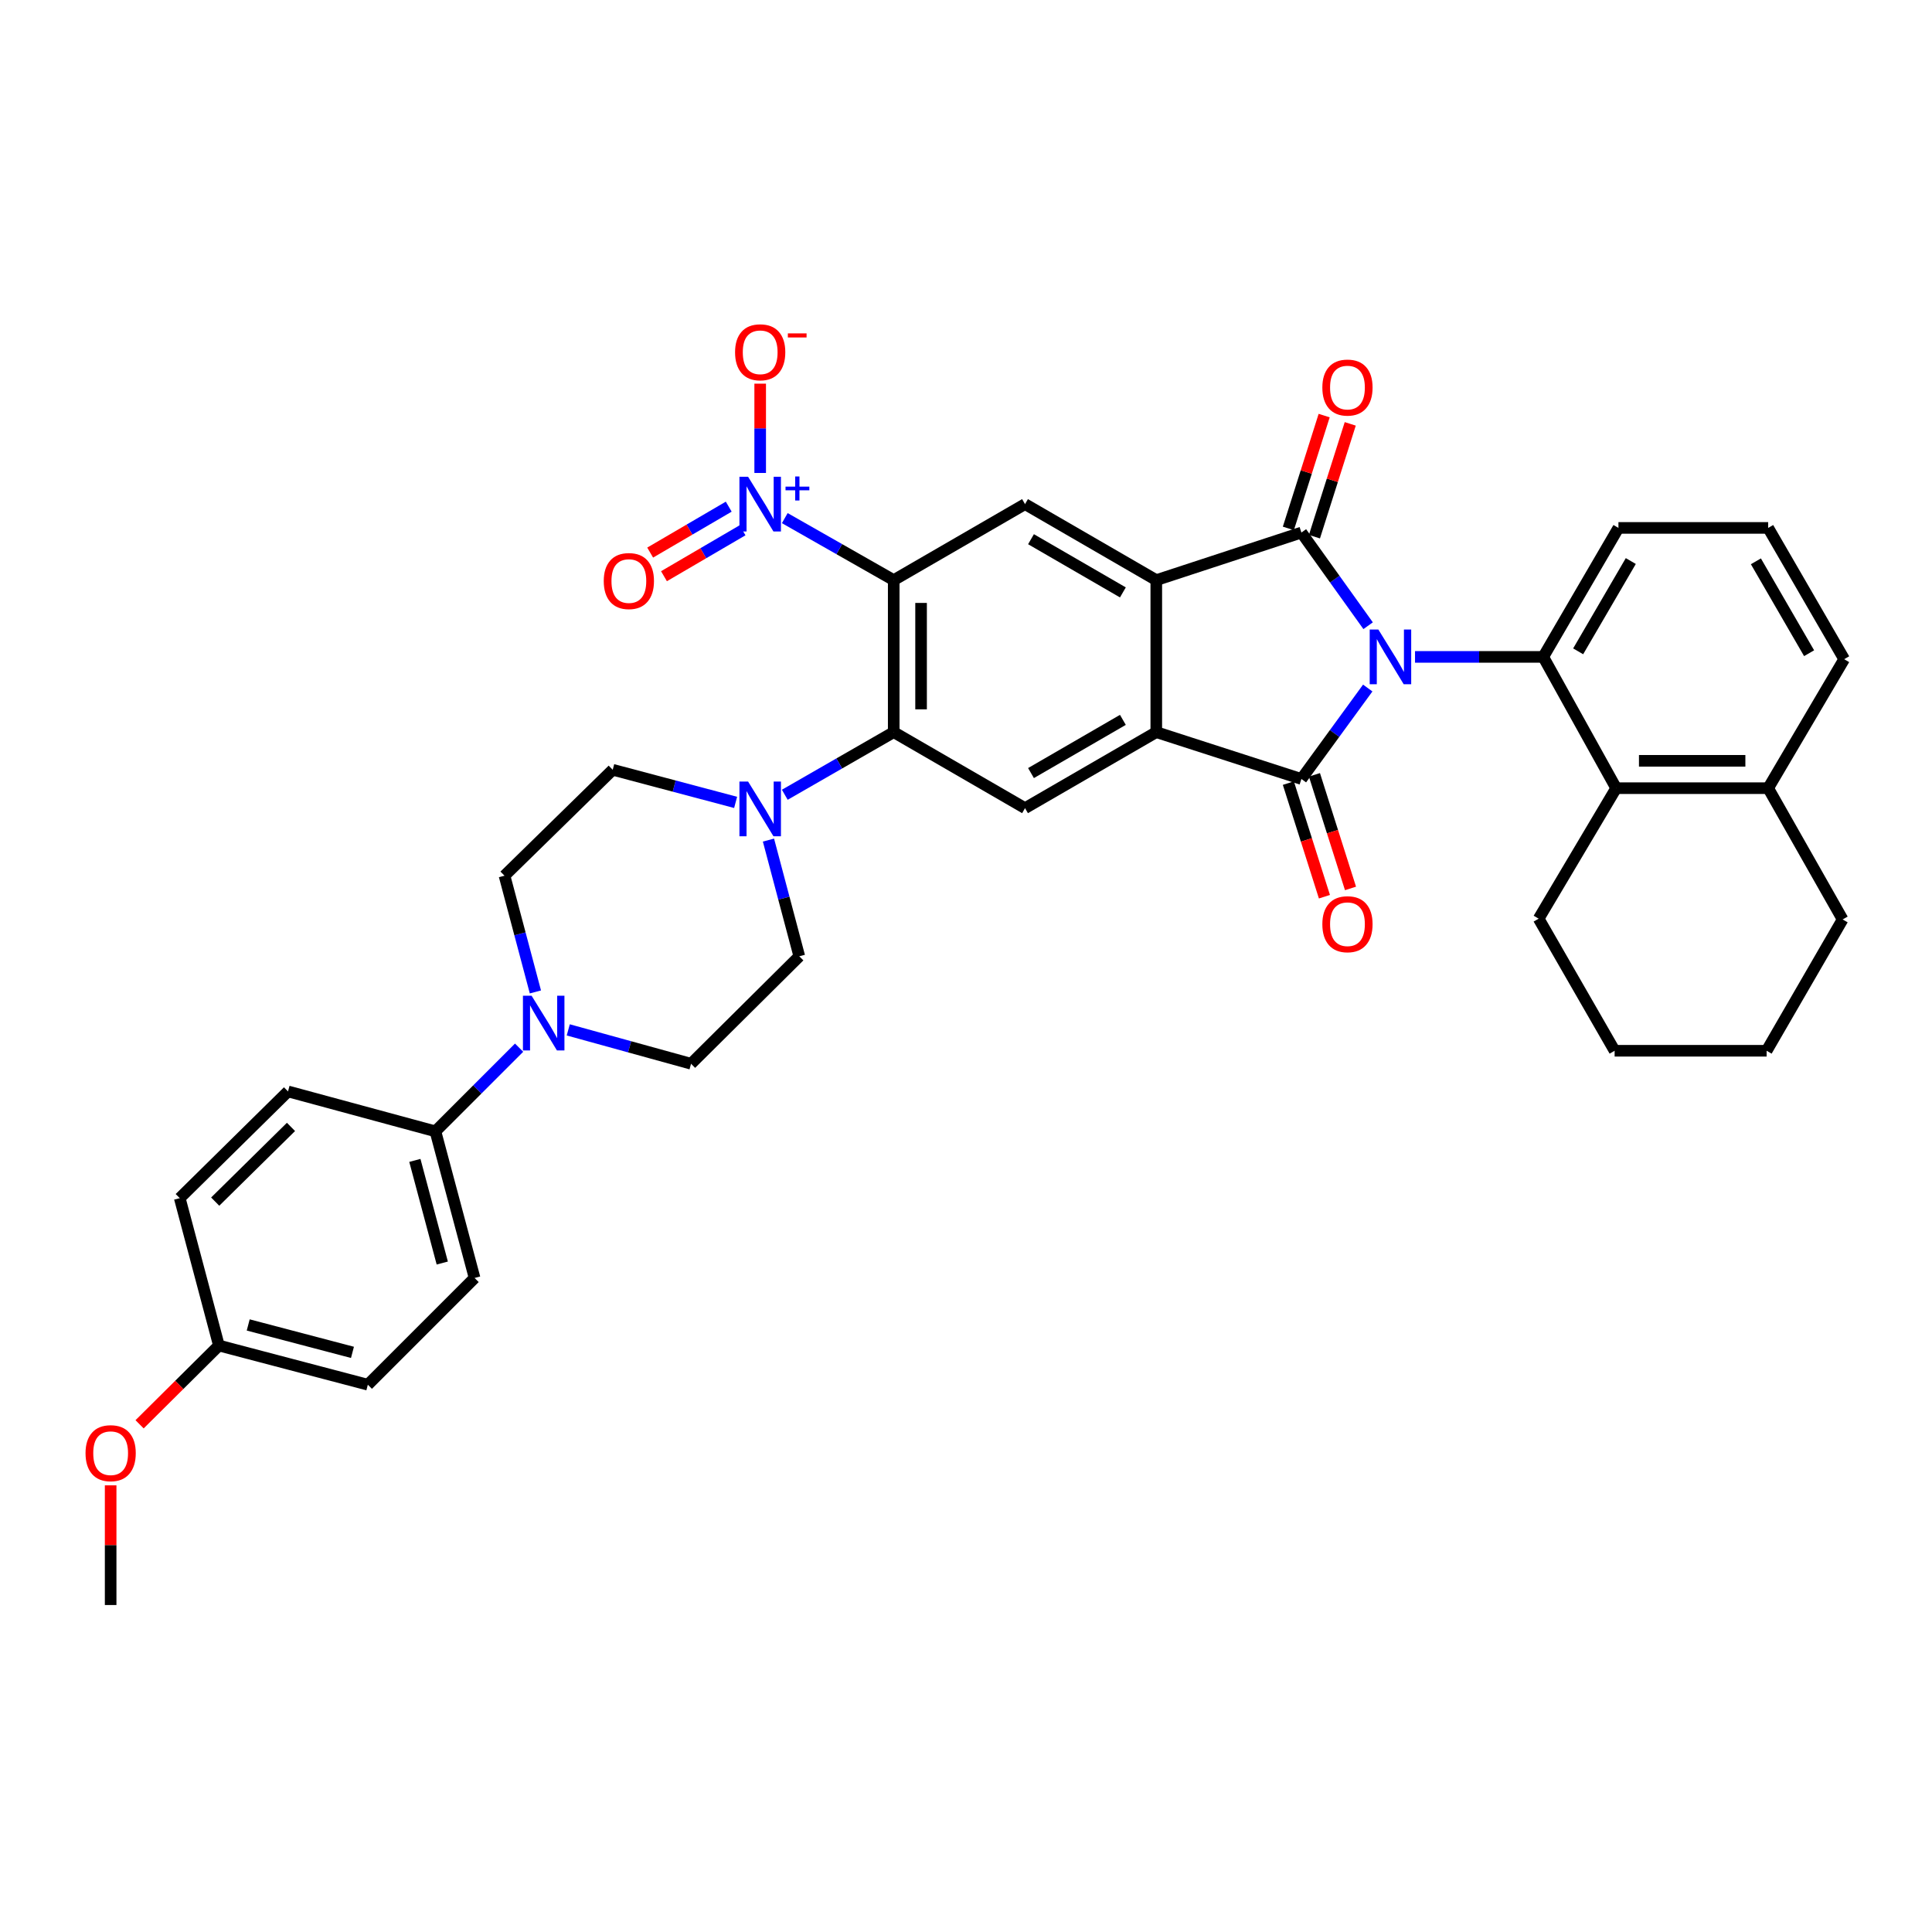 <?xml version='1.0' encoding='iso-8859-1'?>
<svg version='1.1' baseProfile='full'
              xmlns='http://www.w3.org/2000/svg'
                      xmlns:rdkit='http://www.rdkit.org/xml'
                      xmlns:xlink='http://www.w3.org/1999/xlink'
                  xml:space='preserve'
width='1000px' height='1000px' viewBox='0 0 1000 1000'>
<!-- END OF HEADER -->
<rect style='opacity:1.0;fill:#FFFFFF;stroke:none' width='1000' height='1000' x='0' y='0'> </rect>
<path class='bond-0' d='M 707.94,356.124 L 690.772,379.661' style='fill:none;fill-rule:evenodd;stroke:#0000FF;stroke-width:6px;stroke-linecap:butt;stroke-linejoin:miter;stroke-opacity:1' />
<path class='bond-0' d='M 690.772,379.661 L 673.603,403.198' style='fill:none;fill-rule:evenodd;stroke:#000000;stroke-width:6px;stroke-linecap:butt;stroke-linejoin:miter;stroke-opacity:1' />
<path class='bond-1' d='M 708.137,323.87 L 690.87,299.758' style='fill:none;fill-rule:evenodd;stroke:#0000FF;stroke-width:6px;stroke-linecap:butt;stroke-linejoin:miter;stroke-opacity:1' />
<path class='bond-1' d='M 690.87,299.758 L 673.603,275.647' style='fill:none;fill-rule:evenodd;stroke:#000000;stroke-width:6px;stroke-linecap:butt;stroke-linejoin:miter;stroke-opacity:1' />
<path class='bond-6' d='M 732.412,340.009 L 765.595,340.009' style='fill:none;fill-rule:evenodd;stroke:#0000FF;stroke-width:6px;stroke-linecap:butt;stroke-linejoin:miter;stroke-opacity:1' />
<path class='bond-6' d='M 765.595,340.009 L 798.779,340.009' style='fill:none;fill-rule:evenodd;stroke:#000000;stroke-width:6px;stroke-linecap:butt;stroke-linejoin:miter;stroke-opacity:1' />
<path class='bond-4' d='M 673.603,403.198 L 598.493,378.956' style='fill:none;fill-rule:evenodd;stroke:#000000;stroke-width:6px;stroke-linecap:butt;stroke-linejoin:miter;stroke-opacity:1' />
<path class='bond-13' d='M 666.854,405.341 L 676.188,434.74' style='fill:none;fill-rule:evenodd;stroke:#000000;stroke-width:6px;stroke-linecap:butt;stroke-linejoin:miter;stroke-opacity:1' />
<path class='bond-13' d='M 676.188,434.74 L 685.522,464.138' style='fill:none;fill-rule:evenodd;stroke:#FF0000;stroke-width:6px;stroke-linecap:butt;stroke-linejoin:miter;stroke-opacity:1' />
<path class='bond-13' d='M 680.353,401.055 L 689.687,430.454' style='fill:none;fill-rule:evenodd;stroke:#000000;stroke-width:6px;stroke-linecap:butt;stroke-linejoin:miter;stroke-opacity:1' />
<path class='bond-13' d='M 689.687,430.454 L 699.021,459.852' style='fill:none;fill-rule:evenodd;stroke:#FF0000;stroke-width:6px;stroke-linecap:butt;stroke-linejoin:miter;stroke-opacity:1' />
<path class='bond-3' d='M 673.603,275.647 L 598.493,300.274' style='fill:none;fill-rule:evenodd;stroke:#000000;stroke-width:6px;stroke-linecap:butt;stroke-linejoin:miter;stroke-opacity:1' />
<path class='bond-14' d='M 680.353,277.789 L 689.619,248.591' style='fill:none;fill-rule:evenodd;stroke:#000000;stroke-width:6px;stroke-linecap:butt;stroke-linejoin:miter;stroke-opacity:1' />
<path class='bond-14' d='M 689.619,248.591 L 698.884,219.394' style='fill:none;fill-rule:evenodd;stroke:#FF0000;stroke-width:6px;stroke-linecap:butt;stroke-linejoin:miter;stroke-opacity:1' />
<path class='bond-14' d='M 666.854,273.505 L 676.119,244.307' style='fill:none;fill-rule:evenodd;stroke:#000000;stroke-width:6px;stroke-linecap:butt;stroke-linejoin:miter;stroke-opacity:1' />
<path class='bond-14' d='M 676.119,244.307 L 685.385,215.11' style='fill:none;fill-rule:evenodd;stroke:#FF0000;stroke-width:6px;stroke-linecap:butt;stroke-linejoin:miter;stroke-opacity:1' />
<path class='bond-2' d='M 462.586,300.274 L 530.551,260.933' style='fill:none;fill-rule:evenodd;stroke:#000000;stroke-width:6px;stroke-linecap:butt;stroke-linejoin:miter;stroke-opacity:1' />
<path class='bond-5' d='M 462.586,300.274 L 434.393,284.226' style='fill:none;fill-rule:evenodd;stroke:#000000;stroke-width:6px;stroke-linecap:butt;stroke-linejoin:miter;stroke-opacity:1' />
<path class='bond-5' d='M 434.393,284.226 L 406.2,268.178' style='fill:none;fill-rule:evenodd;stroke:#0000FF;stroke-width:6px;stroke-linecap:butt;stroke-linejoin:miter;stroke-opacity:1' />
<path class='bond-39' d='M 462.586,300.274 L 462.586,378.956' style='fill:none;fill-rule:evenodd;stroke:#000000;stroke-width:6px;stroke-linecap:butt;stroke-linejoin:miter;stroke-opacity:1' />
<path class='bond-39' d='M 476.749,312.077 L 476.749,367.154' style='fill:none;fill-rule:evenodd;stroke:#000000;stroke-width:6px;stroke-linecap:butt;stroke-linejoin:miter;stroke-opacity:1' />
<path class='bond-8' d='M 598.493,300.274 L 530.551,260.933' style='fill:none;fill-rule:evenodd;stroke:#000000;stroke-width:6px;stroke-linecap:butt;stroke-linejoin:miter;stroke-opacity:1' />
<path class='bond-8' d='M 581.205,306.63 L 533.646,279.091' style='fill:none;fill-rule:evenodd;stroke:#000000;stroke-width:6px;stroke-linecap:butt;stroke-linejoin:miter;stroke-opacity:1' />
<path class='bond-37' d='M 598.493,300.274 L 598.493,378.956' style='fill:none;fill-rule:evenodd;stroke:#000000;stroke-width:6px;stroke-linecap:butt;stroke-linejoin:miter;stroke-opacity:1' />
<path class='bond-9' d='M 598.493,378.956 L 530.551,418.298' style='fill:none;fill-rule:evenodd;stroke:#000000;stroke-width:6px;stroke-linecap:butt;stroke-linejoin:miter;stroke-opacity:1' />
<path class='bond-9' d='M 581.205,372.601 L 533.646,400.14' style='fill:none;fill-rule:evenodd;stroke:#000000;stroke-width:6px;stroke-linecap:butt;stroke-linejoin:miter;stroke-opacity:1' />
<path class='bond-15' d='M 393.471,244.807 L 393.471,221.695' style='fill:none;fill-rule:evenodd;stroke:#0000FF;stroke-width:6px;stroke-linecap:butt;stroke-linejoin:miter;stroke-opacity:1' />
<path class='bond-15' d='M 393.471,221.695 L 393.471,198.583' style='fill:none;fill-rule:evenodd;stroke:#FF0000;stroke-width:6px;stroke-linecap:butt;stroke-linejoin:miter;stroke-opacity:1' />
<path class='bond-17' d='M 377.189,262.249 L 356.857,274.134' style='fill:none;fill-rule:evenodd;stroke:#0000FF;stroke-width:6px;stroke-linecap:butt;stroke-linejoin:miter;stroke-opacity:1' />
<path class='bond-17' d='M 356.857,274.134 L 336.525,286.02' style='fill:none;fill-rule:evenodd;stroke:#FF0000;stroke-width:6px;stroke-linecap:butt;stroke-linejoin:miter;stroke-opacity:1' />
<path class='bond-17' d='M 384.337,274.476 L 364.004,286.361' style='fill:none;fill-rule:evenodd;stroke:#0000FF;stroke-width:6px;stroke-linecap:butt;stroke-linejoin:miter;stroke-opacity:1' />
<path class='bond-17' d='M 364.004,286.361 L 343.672,298.247' style='fill:none;fill-rule:evenodd;stroke:#FF0000;stroke-width:6px;stroke-linecap:butt;stroke-linejoin:miter;stroke-opacity:1' />
<path class='bond-12' d='M 798.779,340.009 L 836.522,407.959' style='fill:none;fill-rule:evenodd;stroke:#000000;stroke-width:6px;stroke-linecap:butt;stroke-linejoin:miter;stroke-opacity:1' />
<path class='bond-25' d='M 798.779,340.009 L 837.703,273.247' style='fill:none;fill-rule:evenodd;stroke:#000000;stroke-width:6px;stroke-linecap:butt;stroke-linejoin:miter;stroke-opacity:1' />
<path class='bond-25' d='M 816.852,337.128 L 844.099,290.395' style='fill:none;fill-rule:evenodd;stroke:#000000;stroke-width:6px;stroke-linecap:butt;stroke-linejoin:miter;stroke-opacity:1' />
<path class='bond-7' d='M 462.586,378.956 L 530.551,418.298' style='fill:none;fill-rule:evenodd;stroke:#000000;stroke-width:6px;stroke-linecap:butt;stroke-linejoin:miter;stroke-opacity:1' />
<path class='bond-10' d='M 462.586,378.956 L 434.395,395.164' style='fill:none;fill-rule:evenodd;stroke:#000000;stroke-width:6px;stroke-linecap:butt;stroke-linejoin:miter;stroke-opacity:1' />
<path class='bond-10' d='M 434.395,395.164 L 406.204,411.371' style='fill:none;fill-rule:evenodd;stroke:#0000FF;stroke-width:6px;stroke-linecap:butt;stroke-linejoin:miter;stroke-opacity:1' />
<path class='bond-18' d='M 397.753,434.824 L 405.735,464.899' style='fill:none;fill-rule:evenodd;stroke:#0000FF;stroke-width:6px;stroke-linecap:butt;stroke-linejoin:miter;stroke-opacity:1' />
<path class='bond-18' d='M 405.735,464.899 L 413.716,494.973' style='fill:none;fill-rule:evenodd;stroke:#000000;stroke-width:6px;stroke-linecap:butt;stroke-linejoin:miter;stroke-opacity:1' />
<path class='bond-19' d='M 380.757,415.316 L 348.95,406.873' style='fill:none;fill-rule:evenodd;stroke:#0000FF;stroke-width:6px;stroke-linecap:butt;stroke-linejoin:miter;stroke-opacity:1' />
<path class='bond-19' d='M 348.95,406.873 L 317.142,398.43' style='fill:none;fill-rule:evenodd;stroke:#000000;stroke-width:6px;stroke-linecap:butt;stroke-linejoin:miter;stroke-opacity:1' />
<path class='bond-11' d='M 277.124,513.421 L 269.13,483.342' style='fill:none;fill-rule:evenodd;stroke:#0000FF;stroke-width:6px;stroke-linecap:butt;stroke-linejoin:miter;stroke-opacity:1' />
<path class='bond-11' d='M 269.13,483.342 L 261.136,453.264' style='fill:none;fill-rule:evenodd;stroke:#000000;stroke-width:6px;stroke-linecap:butt;stroke-linejoin:miter;stroke-opacity:1' />
<path class='bond-16' d='M 268.691,542.273 L 247.033,563.928' style='fill:none;fill-rule:evenodd;stroke:#0000FF;stroke-width:6px;stroke-linecap:butt;stroke-linejoin:miter;stroke-opacity:1' />
<path class='bond-16' d='M 247.033,563.928 L 225.375,585.583' style='fill:none;fill-rule:evenodd;stroke:#000000;stroke-width:6px;stroke-linecap:butt;stroke-linejoin:miter;stroke-opacity:1' />
<path class='bond-41' d='M 294.131,533.063 L 325.909,541.832' style='fill:none;fill-rule:evenodd;stroke:#0000FF;stroke-width:6px;stroke-linecap:butt;stroke-linejoin:miter;stroke-opacity:1' />
<path class='bond-41' d='M 325.909,541.832 L 357.687,550.601' style='fill:none;fill-rule:evenodd;stroke:#000000;stroke-width:6px;stroke-linecap:butt;stroke-linejoin:miter;stroke-opacity:1' />
<path class='bond-22' d='M 836.522,407.959 L 915.204,407.959' style='fill:none;fill-rule:evenodd;stroke:#000000;stroke-width:6px;stroke-linecap:butt;stroke-linejoin:miter;stroke-opacity:1' />
<path class='bond-22' d='M 848.325,393.796 L 903.402,393.796' style='fill:none;fill-rule:evenodd;stroke:#000000;stroke-width:6px;stroke-linecap:butt;stroke-linejoin:miter;stroke-opacity:1' />
<path class='bond-29' d='M 836.522,407.959 L 796.402,475.507' style='fill:none;fill-rule:evenodd;stroke:#000000;stroke-width:6px;stroke-linecap:butt;stroke-linejoin:miter;stroke-opacity:1' />
<path class='bond-23' d='M 225.375,585.583 L 245.644,661.48' style='fill:none;fill-rule:evenodd;stroke:#000000;stroke-width:6px;stroke-linecap:butt;stroke-linejoin:miter;stroke-opacity:1' />
<path class='bond-23' d='M 214.732,600.622 L 228.92,653.75' style='fill:none;fill-rule:evenodd;stroke:#000000;stroke-width:6px;stroke-linecap:butt;stroke-linejoin:miter;stroke-opacity:1' />
<path class='bond-24' d='M 225.375,585.583 L 149.077,564.914' style='fill:none;fill-rule:evenodd;stroke:#000000;stroke-width:6px;stroke-linecap:butt;stroke-linejoin:miter;stroke-opacity:1' />
<path class='bond-21' d='M 413.716,494.973 L 357.687,550.601' style='fill:none;fill-rule:evenodd;stroke:#000000;stroke-width:6px;stroke-linecap:butt;stroke-linejoin:miter;stroke-opacity:1' />
<path class='bond-20' d='M 317.142,398.43 L 261.136,453.264' style='fill:none;fill-rule:evenodd;stroke:#000000;stroke-width:6px;stroke-linecap:butt;stroke-linejoin:miter;stroke-opacity:1' />
<path class='bond-33' d='M 915.204,407.959 L 953.743,475.901' style='fill:none;fill-rule:evenodd;stroke:#000000;stroke-width:6px;stroke-linecap:butt;stroke-linejoin:miter;stroke-opacity:1' />
<path class='bond-38' d='M 915.204,407.959 L 954.545,341.197' style='fill:none;fill-rule:evenodd;stroke:#000000;stroke-width:6px;stroke-linecap:butt;stroke-linejoin:miter;stroke-opacity:1' />
<path class='bond-27' d='M 245.644,661.48 L 190.393,716.723' style='fill:none;fill-rule:evenodd;stroke:#000000;stroke-width:6px;stroke-linecap:butt;stroke-linejoin:miter;stroke-opacity:1' />
<path class='bond-28' d='M 149.077,564.914 L 93.04,620.156' style='fill:none;fill-rule:evenodd;stroke:#000000;stroke-width:6px;stroke-linecap:butt;stroke-linejoin:miter;stroke-opacity:1' />
<path class='bond-28' d='M 150.614,583.286 L 111.388,621.956' style='fill:none;fill-rule:evenodd;stroke:#000000;stroke-width:6px;stroke-linecap:butt;stroke-linejoin:miter;stroke-opacity:1' />
<path class='bond-31' d='M 837.703,273.247 L 915.204,273.247' style='fill:none;fill-rule:evenodd;stroke:#000000;stroke-width:6px;stroke-linecap:butt;stroke-linejoin:miter;stroke-opacity:1' />
<path class='bond-26' d='M 113.308,696.447 L 93.04,620.156' style='fill:none;fill-rule:evenodd;stroke:#000000;stroke-width:6px;stroke-linecap:butt;stroke-linejoin:miter;stroke-opacity:1' />
<path class='bond-30' d='M 113.308,696.447 L 92.776,716.831' style='fill:none;fill-rule:evenodd;stroke:#000000;stroke-width:6px;stroke-linecap:butt;stroke-linejoin:miter;stroke-opacity:1' />
<path class='bond-30' d='M 92.776,716.831 L 72.245,737.216' style='fill:none;fill-rule:evenodd;stroke:#FF0000;stroke-width:6px;stroke-linecap:butt;stroke-linejoin:miter;stroke-opacity:1' />
<path class='bond-42' d='M 113.308,696.447 L 190.393,716.723' style='fill:none;fill-rule:evenodd;stroke:#000000;stroke-width:6px;stroke-linecap:butt;stroke-linejoin:miter;stroke-opacity:1' />
<path class='bond-42' d='M 128.474,685.791 L 182.433,699.985' style='fill:none;fill-rule:evenodd;stroke:#000000;stroke-width:6px;stroke-linecap:butt;stroke-linejoin:miter;stroke-opacity:1' />
<path class='bond-35' d='M 796.402,475.507 L 835.728,543.874' style='fill:none;fill-rule:evenodd;stroke:#000000;stroke-width:6px;stroke-linecap:butt;stroke-linejoin:miter;stroke-opacity:1' />
<path class='bond-34' d='M 57.271,768.809 L 57.271,799.783' style='fill:none;fill-rule:evenodd;stroke:#FF0000;stroke-width:6px;stroke-linecap:butt;stroke-linejoin:miter;stroke-opacity:1' />
<path class='bond-34' d='M 57.271,799.783 L 57.271,830.757' style='fill:none;fill-rule:evenodd;stroke:#000000;stroke-width:6px;stroke-linecap:butt;stroke-linejoin:miter;stroke-opacity:1' />
<path class='bond-32' d='M 915.204,273.247 L 954.545,341.197' style='fill:none;fill-rule:evenodd;stroke:#000000;stroke-width:6px;stroke-linecap:butt;stroke-linejoin:miter;stroke-opacity:1' />
<path class='bond-32' d='M 908.849,290.536 L 936.388,338.101' style='fill:none;fill-rule:evenodd;stroke:#000000;stroke-width:6px;stroke-linecap:butt;stroke-linejoin:miter;stroke-opacity:1' />
<path class='bond-40' d='M 953.743,475.901 L 914.402,543.874' style='fill:none;fill-rule:evenodd;stroke:#000000;stroke-width:6px;stroke-linecap:butt;stroke-linejoin:miter;stroke-opacity:1' />
<path class='bond-36' d='M 835.728,543.874 L 914.402,543.874' style='fill:none;fill-rule:evenodd;stroke:#000000;stroke-width:6px;stroke-linecap:butt;stroke-linejoin:miter;stroke-opacity:1' />
<path  class='atom-0' d='M 713.435 325.849
L 722.715 340.849
Q 723.635 342.329, 725.115 345.009
Q 726.595 347.689, 726.675 347.849
L 726.675 325.849
L 730.435 325.849
L 730.435 354.169
L 726.555 354.169
L 716.595 337.769
Q 715.435 335.849, 714.195 333.649
Q 712.995 331.449, 712.635 330.769
L 712.635 354.169
L 708.955 354.169
L 708.955 325.849
L 713.435 325.849
' fill='#0000FF'/>
<path  class='atom-6' d='M 387.211 246.773
L 396.491 261.773
Q 397.411 263.253, 398.891 265.933
Q 400.371 268.613, 400.451 268.773
L 400.451 246.773
L 404.211 246.773
L 404.211 275.093
L 400.331 275.093
L 390.371 258.693
Q 389.211 256.773, 387.971 254.573
Q 386.771 252.373, 386.411 251.693
L 386.411 275.093
L 382.731 275.093
L 382.731 246.773
L 387.211 246.773
' fill='#0000FF'/>
<path  class='atom-6' d='M 406.587 251.878
L 411.577 251.878
L 411.577 246.625
L 413.795 246.625
L 413.795 251.878
L 418.916 251.878
L 418.916 253.779
L 413.795 253.779
L 413.795 259.059
L 411.577 259.059
L 411.577 253.779
L 406.587 253.779
L 406.587 251.878
' fill='#0000FF'/>
<path  class='atom-11' d='M 387.211 404.531
L 396.491 419.531
Q 397.411 421.011, 398.891 423.691
Q 400.371 426.371, 400.451 426.531
L 400.451 404.531
L 404.211 404.531
L 404.211 432.851
L 400.331 432.851
L 390.371 416.451
Q 389.211 414.531, 387.971 412.331
Q 386.771 410.131, 386.411 409.451
L 386.411 432.851
L 382.731 432.851
L 382.731 404.531
L 387.211 404.531
' fill='#0000FF'/>
<path  class='atom-12' d='M 275.152 515.394
L 284.432 530.394
Q 285.352 531.874, 286.832 534.554
Q 288.312 537.234, 288.392 537.394
L 288.392 515.394
L 292.152 515.394
L 292.152 543.714
L 288.272 543.714
L 278.312 527.314
Q 277.152 525.394, 275.912 523.194
Q 274.712 520.994, 274.352 520.314
L 274.352 543.714
L 270.672 543.714
L 270.672 515.394
L 275.152 515.394
' fill='#0000FF'/>
<path  class='atom-14' d='M 684.444 478.365
Q 684.444 471.565, 687.804 467.765
Q 691.164 463.965, 697.444 463.965
Q 703.724 463.965, 707.084 467.765
Q 710.444 471.565, 710.444 478.365
Q 710.444 485.245, 707.044 489.165
Q 703.644 493.045, 697.444 493.045
Q 691.204 493.045, 687.804 489.165
Q 684.444 485.285, 684.444 478.365
M 697.444 489.845
Q 701.764 489.845, 704.084 486.965
Q 706.444 484.045, 706.444 478.365
Q 706.444 472.805, 704.084 470.005
Q 701.764 467.165, 697.444 467.165
Q 693.124 467.165, 690.764 469.965
Q 688.444 472.765, 688.444 478.365
Q 688.444 484.085, 690.764 486.965
Q 693.124 489.845, 697.444 489.845
' fill='#FF0000'/>
<path  class='atom-15' d='M 684.444 200.601
Q 684.444 193.801, 687.804 190.001
Q 691.164 186.201, 697.444 186.201
Q 703.724 186.201, 707.084 190.001
Q 710.444 193.801, 710.444 200.601
Q 710.444 207.481, 707.044 211.401
Q 703.644 215.281, 697.444 215.281
Q 691.204 215.281, 687.804 211.401
Q 684.444 207.521, 684.444 200.601
M 697.444 212.081
Q 701.764 212.081, 704.084 209.201
Q 706.444 206.281, 706.444 200.601
Q 706.444 195.041, 704.084 192.241
Q 701.764 189.401, 697.444 189.401
Q 693.124 189.401, 690.764 192.201
Q 688.444 195.001, 688.444 200.601
Q 688.444 206.321, 690.764 209.201
Q 693.124 212.081, 697.444 212.081
' fill='#FF0000'/>
<path  class='atom-16' d='M 380.471 182.339
Q 380.471 175.539, 383.831 171.739
Q 387.191 167.939, 393.471 167.939
Q 399.751 167.939, 403.111 171.739
Q 406.471 175.539, 406.471 182.339
Q 406.471 189.219, 403.071 193.139
Q 399.671 197.019, 393.471 197.019
Q 387.231 197.019, 383.831 193.139
Q 380.471 189.259, 380.471 182.339
M 393.471 193.819
Q 397.791 193.819, 400.111 190.939
Q 402.471 188.019, 402.471 182.339
Q 402.471 176.779, 400.111 173.979
Q 397.791 171.139, 393.471 171.139
Q 389.151 171.139, 386.791 173.939
Q 384.471 176.739, 384.471 182.339
Q 384.471 188.059, 386.791 190.939
Q 389.151 193.819, 393.471 193.819
' fill='#FF0000'/>
<path  class='atom-16' d='M 407.791 172.562
L 417.48 172.562
L 417.48 174.674
L 407.791 174.674
L 407.791 172.562
' fill='#FF0000'/>
<path  class='atom-18' d='M 312.498 300.748
Q 312.498 293.948, 315.858 290.148
Q 319.218 286.348, 325.498 286.348
Q 331.778 286.348, 335.138 290.148
Q 338.498 293.948, 338.498 300.748
Q 338.498 307.628, 335.098 311.548
Q 331.698 315.428, 325.498 315.428
Q 319.258 315.428, 315.858 311.548
Q 312.498 307.668, 312.498 300.748
M 325.498 312.228
Q 329.818 312.228, 332.138 309.348
Q 334.498 306.428, 334.498 300.748
Q 334.498 295.188, 332.138 292.388
Q 329.818 289.548, 325.498 289.548
Q 321.178 289.548, 318.818 292.348
Q 316.498 295.148, 316.498 300.748
Q 316.498 306.468, 318.818 309.348
Q 321.178 312.228, 325.498 312.228
' fill='#FF0000'/>
<path  class='atom-31' d='M 44.271 752.163
Q 44.271 745.363, 47.631 741.563
Q 50.991 737.763, 57.271 737.763
Q 63.551 737.763, 66.911 741.563
Q 70.271 745.363, 70.271 752.163
Q 70.271 759.043, 66.871 762.963
Q 63.471 766.843, 57.271 766.843
Q 51.031 766.843, 47.631 762.963
Q 44.271 759.083, 44.271 752.163
M 57.271 763.643
Q 61.591 763.643, 63.911 760.763
Q 66.271 757.843, 66.271 752.163
Q 66.271 746.603, 63.911 743.803
Q 61.591 740.963, 57.271 740.963
Q 52.951 740.963, 50.591 743.763
Q 48.271 746.563, 48.271 752.163
Q 48.271 757.883, 50.591 760.763
Q 52.951 763.643, 57.271 763.643
' fill='#FF0000'/>
</svg>
